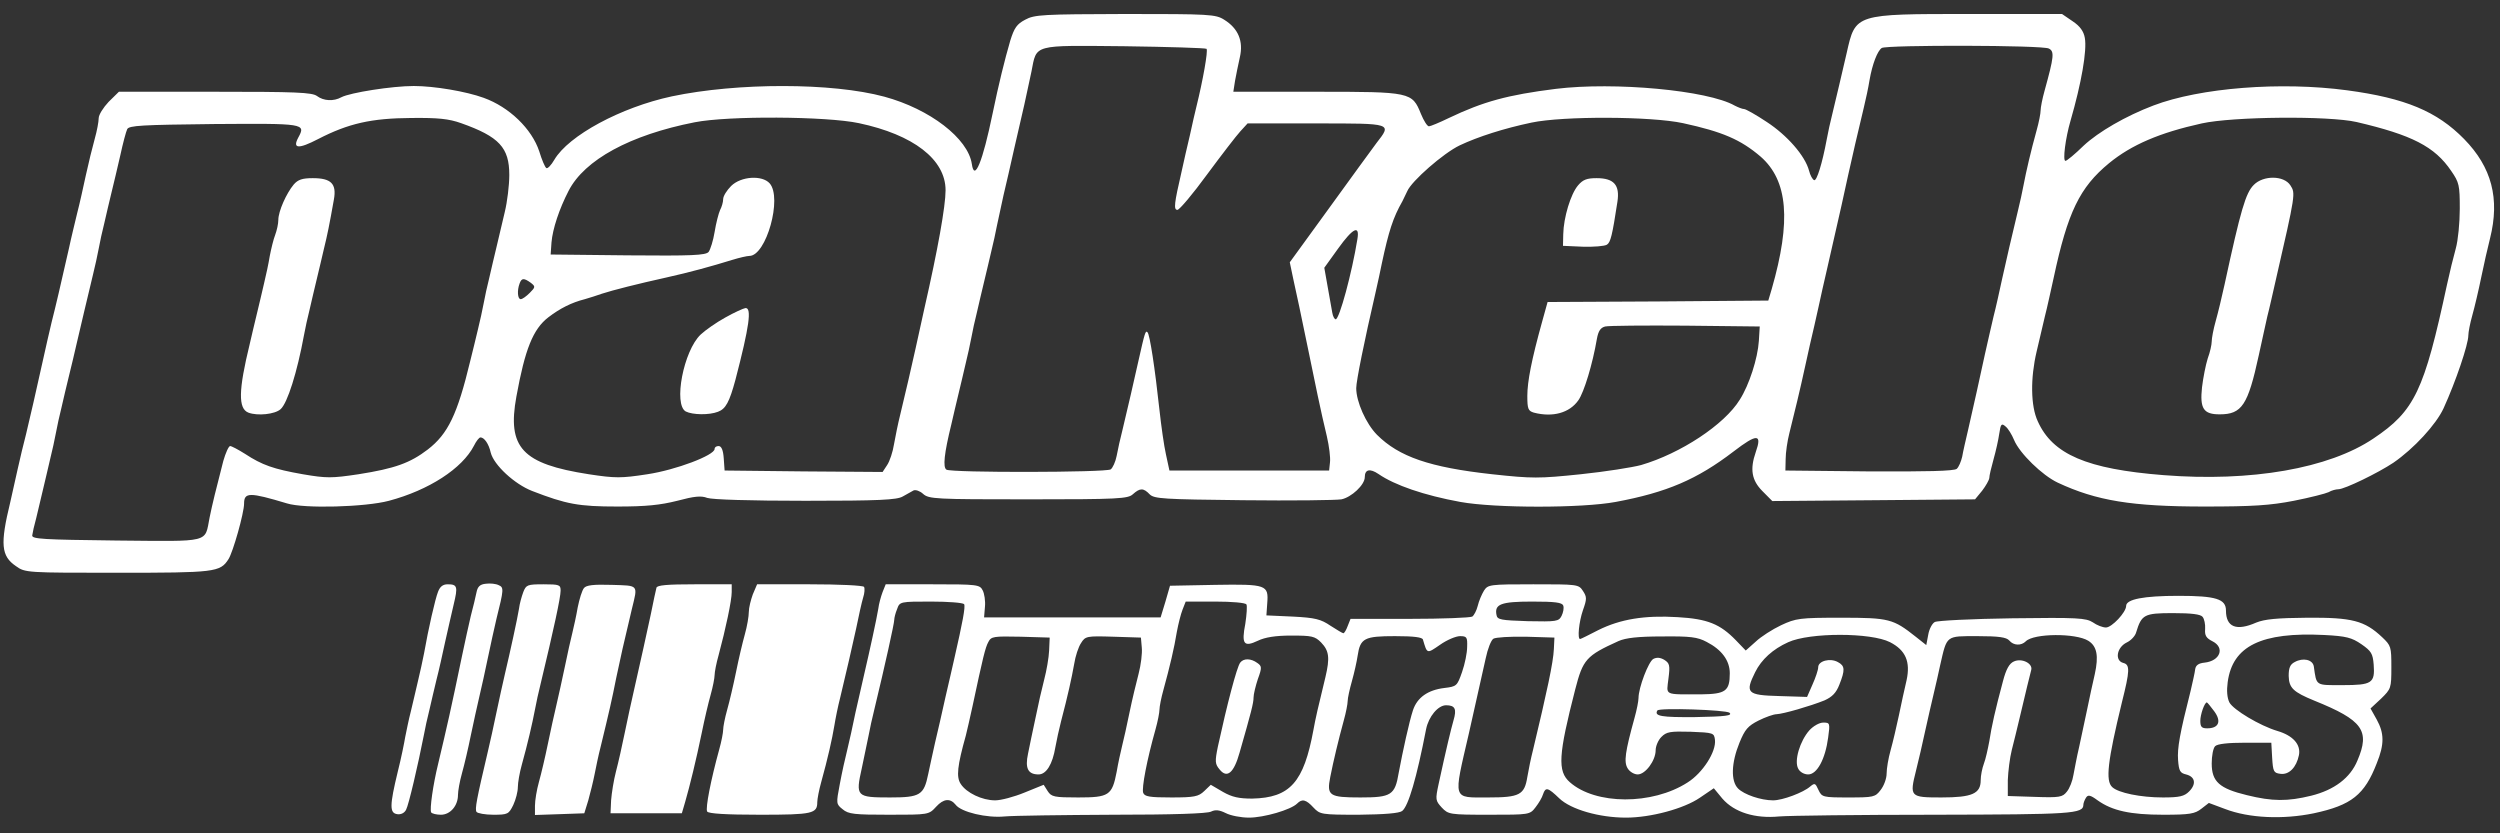 <svg width="57" height="19" viewBox="0 0 57 19" fill="none" xmlns="http://www.w3.org/2000/svg">
<rect x="0" y="0" width="57" height="19" fill="#333333" stroke="none"/>
<path d="M23.373 0.45C23.185 0.549 23.126 0.634 23.035 0.923C22.905 1.37 22.769 1.921 22.632 2.585C22.405 3.688 22.216 4.154 22.158 3.74C22.073 3.156 21.202 2.486 20.162 2.204C18.972 1.882 16.813 1.882 15.318 2.197C14.154 2.447 12.964 3.09 12.639 3.642C12.568 3.767 12.483 3.852 12.457 3.832C12.425 3.813 12.353 3.642 12.295 3.451C12.126 2.939 11.612 2.44 11.027 2.23C10.63 2.085 9.902 1.961 9.434 1.961C8.94 1.961 7.984 2.112 7.783 2.217C7.607 2.315 7.379 2.302 7.23 2.191C7.119 2.105 6.736 2.092 4.902 2.092H2.711L2.477 2.322C2.354 2.453 2.25 2.617 2.25 2.696C2.25 2.775 2.211 2.985 2.159 3.169C2.107 3.353 2.016 3.727 1.957 3.997C1.899 4.266 1.814 4.653 1.762 4.85C1.716 5.047 1.625 5.409 1.573 5.658C1.378 6.518 1.268 6.991 1.177 7.346C1.131 7.543 1.04 7.93 0.982 8.2C0.819 8.935 0.689 9.507 0.592 9.907C0.54 10.104 0.455 10.459 0.403 10.695C0.351 10.932 0.273 11.267 0.234 11.45C5.12004e-05 12.409 0.026 12.679 0.364 12.908C0.572 13.059 0.611 13.059 2.679 13.059C4.902 13.059 5.019 13.046 5.208 12.751C5.312 12.593 5.565 11.694 5.565 11.483C5.565 11.221 5.689 11.221 6.541 11.477C6.931 11.601 8.329 11.562 8.868 11.418C9.779 11.175 10.539 10.682 10.806 10.163C10.858 10.058 10.923 9.973 10.955 9.973C11.04 9.973 11.144 10.117 11.189 10.321C11.261 10.603 11.729 11.037 12.132 11.194C12.912 11.496 13.192 11.549 14.076 11.549C14.726 11.549 15.051 11.516 15.441 11.418C15.832 11.313 15.988 11.299 16.124 11.352C16.235 11.391 17.106 11.418 18.361 11.418C20.038 11.418 20.454 11.398 20.584 11.319C20.675 11.267 20.786 11.207 20.831 11.181C20.877 11.162 20.974 11.194 21.046 11.26C21.176 11.378 21.326 11.385 23.445 11.385C25.506 11.385 25.721 11.372 25.831 11.267C25.994 11.122 26.072 11.122 26.215 11.273C26.319 11.372 26.527 11.385 28.347 11.405C29.459 11.418 30.467 11.405 30.584 11.385C30.811 11.339 31.117 11.056 31.117 10.879C31.117 10.702 31.234 10.675 31.429 10.807C31.8 11.063 32.469 11.293 33.295 11.444C34.088 11.588 36.071 11.588 36.838 11.444C38.002 11.227 38.691 10.932 39.524 10.295C40.063 9.881 40.18 9.887 40.031 10.308C39.894 10.702 39.94 10.951 40.18 11.194L40.408 11.424L42.722 11.405L45.031 11.385L45.193 11.188C45.278 11.076 45.349 10.951 45.356 10.899C45.356 10.846 45.401 10.656 45.453 10.472C45.505 10.288 45.564 10.025 45.583 9.887C45.616 9.664 45.635 9.644 45.726 9.723C45.785 9.769 45.869 9.907 45.921 10.032C46.045 10.334 46.565 10.84 46.916 11.004C47.8 11.418 48.606 11.549 50.264 11.549C51.363 11.549 51.76 11.523 52.299 11.418C52.67 11.345 53.028 11.253 53.093 11.221C53.158 11.181 53.262 11.155 53.314 11.155C53.457 11.155 54.224 10.781 54.568 10.551C55.037 10.229 55.544 9.677 55.713 9.31C55.992 8.699 56.278 7.852 56.278 7.648C56.278 7.576 56.317 7.372 56.369 7.188C56.421 7.004 56.512 6.617 56.571 6.328C56.63 6.039 56.721 5.638 56.773 5.435C57 4.529 56.812 3.813 56.181 3.169C55.563 2.539 54.842 2.237 53.515 2.059C52.007 1.856 50.16 2 49.094 2.407C48.47 2.644 47.846 3.005 47.508 3.32C47.313 3.511 47.124 3.668 47.092 3.668C47.026 3.668 47.092 3.149 47.209 2.749C47.456 1.895 47.586 1.153 47.534 0.864C47.508 0.713 47.423 0.595 47.254 0.483L47.014 0.319H44.901C42.287 0.319 42.306 0.312 42.105 1.205C41.994 1.685 41.871 2.21 41.78 2.585C41.734 2.762 41.676 3.031 41.65 3.176C41.546 3.734 41.422 4.128 41.364 4.108C41.325 4.095 41.273 3.997 41.246 3.891C41.156 3.55 40.746 3.084 40.284 2.782C40.037 2.617 39.803 2.486 39.764 2.486C39.725 2.486 39.628 2.447 39.55 2.407C38.938 2.059 36.812 1.862 35.473 2.026C34.374 2.164 33.822 2.315 33.035 2.69C32.82 2.795 32.612 2.88 32.58 2.88C32.541 2.88 32.463 2.755 32.398 2.598C32.196 2.099 32.17 2.092 30.018 2.092H28.12L28.159 1.842C28.185 1.711 28.23 1.468 28.269 1.304C28.354 0.936 28.23 0.647 27.912 0.45C27.717 0.325 27.574 0.319 25.656 0.319C23.777 0.325 23.588 0.332 23.373 0.45ZM27.509 1.113C27.548 1.153 27.424 1.842 27.281 2.42C27.248 2.545 27.183 2.841 27.131 3.077C27.073 3.314 26.988 3.694 26.936 3.931C26.774 4.634 26.754 4.785 26.845 4.785C26.891 4.785 27.197 4.423 27.522 3.977C27.853 3.53 28.191 3.09 28.282 2.992L28.445 2.814H30.012C31.761 2.814 31.735 2.808 31.384 3.261C31.286 3.392 30.798 4.062 30.304 4.745L29.407 5.98L29.485 6.354C29.563 6.709 29.654 7.123 29.843 8.049C29.895 8.298 29.986 8.732 30.044 9.021C30.103 9.31 30.2 9.73 30.252 9.947C30.304 10.17 30.337 10.432 30.324 10.538L30.304 10.728H26.663L26.585 10.367C26.54 10.17 26.475 9.71 26.436 9.349C26.332 8.39 26.215 7.622 26.163 7.576C26.117 7.53 26.104 7.569 25.948 8.265C25.838 8.764 25.734 9.204 25.591 9.809C25.545 9.986 25.486 10.249 25.46 10.393C25.434 10.531 25.369 10.669 25.324 10.702C25.213 10.774 21.69 10.781 21.579 10.708C21.494 10.656 21.527 10.341 21.69 9.677C21.729 9.493 21.807 9.185 21.852 8.988C21.898 8.791 21.976 8.475 22.015 8.298C22.06 8.114 22.119 7.852 22.145 7.707C22.171 7.563 22.229 7.293 22.275 7.116C22.314 6.932 22.392 6.623 22.437 6.426C22.483 6.229 22.561 5.914 22.6 5.737C22.645 5.553 22.704 5.29 22.73 5.146C22.762 5.001 22.827 4.693 22.879 4.456C22.938 4.22 23.042 3.747 23.12 3.405C23.198 3.064 23.302 2.604 23.354 2.388C23.399 2.171 23.477 1.829 23.517 1.632C23.64 1.002 23.529 1.035 25.63 1.054C26.637 1.068 27.483 1.094 27.509 1.113ZM46.714 1.107C46.844 1.173 46.831 1.291 46.617 2.066C46.565 2.25 46.526 2.453 46.526 2.519C46.526 2.585 46.487 2.788 46.435 2.972C46.305 3.438 46.194 3.918 46.136 4.226C46.11 4.371 46.051 4.634 46.006 4.817C45.856 5.435 45.759 5.868 45.648 6.361C45.59 6.63 45.505 7.018 45.453 7.215C45.408 7.412 45.317 7.799 45.258 8.068C45.135 8.633 45.011 9.204 44.874 9.796C44.822 10.019 44.757 10.295 44.738 10.413C44.712 10.524 44.66 10.649 44.614 10.689C44.556 10.741 43.919 10.754 42.618 10.748L40.707 10.728L40.713 10.465C40.713 10.321 40.752 10.052 40.798 9.874C40.915 9.408 41.038 8.902 41.162 8.331C41.221 8.062 41.312 7.648 41.37 7.412C41.422 7.175 41.507 6.807 41.552 6.591C41.604 6.374 41.689 5.986 41.747 5.737C41.962 4.804 42.033 4.476 42.137 3.997C42.248 3.504 42.345 3.071 42.495 2.453C42.54 2.269 42.599 1.994 42.625 1.829C42.69 1.455 42.807 1.159 42.904 1.094C43.022 1.022 46.578 1.028 46.714 1.107ZM10.513 2.808C11.384 3.117 11.612 3.366 11.612 3.99C11.612 4.22 11.566 4.601 11.508 4.837C11.45 5.08 11.365 5.441 11.319 5.638C11.274 5.835 11.196 6.144 11.157 6.328C11.111 6.505 11.053 6.775 11.027 6.919C11.001 7.063 10.942 7.326 10.897 7.51C10.858 7.687 10.773 8.016 10.721 8.232C10.429 9.447 10.214 9.894 9.753 10.249C9.349 10.557 9.005 10.682 8.173 10.813C7.561 10.905 7.444 10.905 6.905 10.813C6.235 10.695 5.975 10.603 5.585 10.347C5.429 10.249 5.279 10.17 5.247 10.17C5.214 10.17 5.143 10.328 5.091 10.511C4.928 11.142 4.837 11.51 4.779 11.799C4.662 12.383 4.837 12.344 2.653 12.324C0.982 12.304 0.722 12.291 0.735 12.206C0.741 12.153 0.78 11.976 0.826 11.812C0.865 11.648 0.936 11.352 0.982 11.155C1.027 10.958 1.105 10.643 1.144 10.465C1.19 10.281 1.248 10.019 1.274 9.874C1.3 9.73 1.359 9.461 1.404 9.283C1.443 9.099 1.521 8.791 1.567 8.594C1.619 8.397 1.703 8.022 1.762 7.773C1.866 7.32 1.964 6.919 2.12 6.262C2.165 6.078 2.224 5.816 2.25 5.671C2.276 5.527 2.334 5.257 2.38 5.08C2.419 4.896 2.497 4.588 2.542 4.391C2.594 4.194 2.679 3.806 2.744 3.537C2.802 3.268 2.874 2.998 2.9 2.946C2.939 2.86 3.238 2.847 4.876 2.828C6.95 2.814 6.976 2.814 6.801 3.136C6.664 3.392 6.801 3.405 7.256 3.169C7.945 2.814 8.465 2.696 9.375 2.69C9.993 2.683 10.234 2.709 10.513 2.808ZM19.583 2.808C20.825 3.071 21.559 3.635 21.559 4.338C21.559 4.699 21.384 5.684 21.072 7.05C21.026 7.267 20.935 7.668 20.877 7.937C20.766 8.43 20.669 8.863 20.519 9.48C20.474 9.658 20.415 9.953 20.383 10.13C20.357 10.301 20.285 10.518 20.227 10.603L20.123 10.761L18.322 10.748L16.521 10.728L16.501 10.446C16.488 10.262 16.449 10.17 16.384 10.17C16.332 10.17 16.293 10.196 16.293 10.236C16.293 10.38 15.409 10.715 14.759 10.813C14.161 10.905 14.031 10.905 13.426 10.813C11.905 10.577 11.56 10.209 11.774 9.04C11.97 7.963 12.152 7.504 12.503 7.234C12.769 7.031 13.029 6.899 13.335 6.821C13.445 6.788 13.621 6.735 13.725 6.696C13.966 6.617 14.538 6.472 15.188 6.328C15.721 6.21 16.222 6.072 16.69 5.927C16.859 5.875 17.034 5.835 17.086 5.835C17.47 5.835 17.841 4.509 17.548 4.18C17.379 3.99 16.898 4.016 16.67 4.24C16.573 4.338 16.488 4.469 16.488 4.542C16.488 4.607 16.456 4.719 16.417 4.791C16.384 4.863 16.326 5.087 16.293 5.29C16.261 5.487 16.196 5.691 16.157 5.743C16.092 5.822 15.773 5.835 14.317 5.822L12.555 5.803L12.574 5.527C12.6 5.218 12.75 4.765 12.964 4.351C13.328 3.642 14.369 3.077 15.838 2.788C16.599 2.637 18.842 2.65 19.583 2.808ZM38.373 2.808C39.276 3.005 39.686 3.182 40.141 3.57C40.765 4.115 40.843 5.034 40.395 6.591L40.317 6.853L37.801 6.873L35.285 6.886L35.161 7.333C34.92 8.2 34.823 8.699 34.823 9.027C34.823 9.323 34.842 9.369 34.972 9.408C35.402 9.52 35.785 9.415 35.987 9.126C36.117 8.942 36.312 8.298 36.409 7.727C36.442 7.543 36.494 7.471 36.598 7.444C36.676 7.425 37.502 7.418 38.431 7.425L40.122 7.444L40.102 7.773C40.076 8.173 39.881 8.778 39.667 9.113C39.316 9.684 38.314 10.341 37.417 10.603C37.222 10.656 36.604 10.754 36.039 10.813C35.083 10.912 34.94 10.912 34.023 10.813C32.593 10.656 31.897 10.413 31.396 9.914C31.143 9.658 30.922 9.158 30.922 8.85C30.922 8.686 31.11 7.76 31.358 6.689C31.41 6.453 31.481 6.144 31.507 6C31.663 5.271 31.761 4.962 31.975 4.588C32.001 4.535 32.053 4.43 32.086 4.358C32.183 4.128 32.911 3.491 33.282 3.314C33.698 3.117 34.296 2.926 34.92 2.795C35.636 2.644 37.638 2.65 38.373 2.808ZM53.73 2.782C54.991 3.077 55.511 3.34 55.888 3.898C56.07 4.161 56.083 4.226 56.083 4.758C56.083 5.074 56.044 5.481 55.992 5.665C55.94 5.849 55.849 6.223 55.791 6.492C55.271 8.909 55.056 9.369 54.113 9.999C53.099 10.682 51.324 10.991 49.328 10.833C47.579 10.695 46.799 10.36 46.461 9.605C46.298 9.257 46.292 8.62 46.435 8.016C46.493 7.773 46.578 7.412 46.623 7.215C46.675 7.018 46.76 6.617 46.825 6.328C47.144 4.837 47.417 4.272 48.086 3.721C48.6 3.3 49.244 3.025 50.199 2.814C50.908 2.657 53.093 2.637 53.73 2.782ZM30.948 5.455C30.824 6.223 30.538 7.28 30.454 7.28C30.428 7.28 30.389 7.215 30.376 7.129C30.363 7.05 30.317 6.788 30.272 6.545L30.194 6.105L30.506 5.671C30.85 5.192 31.006 5.12 30.948 5.455ZM12.1 6.446C12.21 6.532 12.21 6.545 12.08 6.676C12.002 6.755 11.911 6.821 11.872 6.821C11.801 6.821 11.787 6.623 11.846 6.466C11.892 6.335 11.944 6.335 12.1 6.446Z" fill="white"/>
<path d="M6.697 4.207C6.528 4.41 6.346 4.817 6.346 5.014C6.346 5.1 6.313 5.251 6.274 5.356C6.235 5.454 6.183 5.671 6.151 5.835C6.125 5.999 6.066 6.275 6.021 6.459C5.982 6.637 5.904 6.952 5.858 7.149C5.813 7.346 5.734 7.654 5.695 7.838C5.435 8.902 5.429 9.316 5.663 9.408C5.871 9.487 6.268 9.447 6.398 9.329C6.554 9.191 6.775 8.489 6.931 7.641C6.957 7.497 7.015 7.228 7.061 7.05C7.1 6.866 7.178 6.558 7.223 6.361C7.269 6.164 7.347 5.848 7.386 5.671C7.464 5.356 7.509 5.133 7.613 4.548C7.678 4.187 7.548 4.062 7.132 4.062C6.892 4.062 6.794 4.095 6.697 4.207ZM16.534 7.241C16.332 7.352 16.079 7.53 15.975 7.628C15.585 7.996 15.35 9.224 15.636 9.382C15.793 9.46 16.17 9.467 16.371 9.388C16.547 9.323 16.631 9.165 16.768 8.659C17.086 7.438 17.145 7.011 16.995 7.024C16.95 7.031 16.742 7.123 16.534 7.241ZM35.98 4.226C35.811 4.423 35.649 4.962 35.642 5.343L35.636 5.605L36.091 5.625C36.344 5.632 36.585 5.612 36.637 5.579C36.721 5.527 36.76 5.369 36.877 4.601C36.936 4.22 36.799 4.062 36.403 4.062C36.182 4.062 36.091 4.095 35.98 4.226ZM51.389 4.213C51.201 4.397 51.09 4.778 50.719 6.492C50.661 6.761 50.57 7.136 50.518 7.32C50.466 7.503 50.427 7.714 50.427 7.786C50.427 7.858 50.388 8.035 50.336 8.173C50.29 8.318 50.232 8.613 50.206 8.83C50.154 9.316 50.238 9.447 50.609 9.447C51.116 9.447 51.253 9.237 51.5 8.101C51.565 7.812 51.649 7.411 51.695 7.214C51.747 7.017 51.825 6.656 51.883 6.407C52.345 4.397 52.338 4.41 52.221 4.226C52.072 3.996 51.604 3.996 51.389 4.213ZM11.079 13.309C10.942 13.322 10.89 13.375 10.864 13.506C10.845 13.604 10.786 13.848 10.734 14.044C10.689 14.242 10.598 14.642 10.539 14.931C10.279 16.185 10.195 16.553 9.987 17.427C9.876 17.88 9.792 18.458 9.831 18.523C9.85 18.55 9.948 18.576 10.052 18.576C10.266 18.576 10.442 18.372 10.442 18.123C10.442 18.037 10.481 17.814 10.533 17.63C10.585 17.446 10.676 17.059 10.734 16.77C10.793 16.481 10.884 16.08 10.929 15.883C10.975 15.686 11.066 15.286 11.124 14.997C11.183 14.708 11.274 14.307 11.319 14.11C11.489 13.434 11.489 13.394 11.371 13.342C11.306 13.309 11.176 13.296 11.079 13.309ZM9.987 13.493C9.922 13.657 9.766 14.34 9.668 14.898C9.635 15.062 9.577 15.338 9.531 15.522C9.492 15.699 9.414 16.015 9.369 16.212C9.317 16.409 9.265 16.678 9.239 16.803C9.219 16.927 9.148 17.282 9.07 17.591C8.881 18.372 8.881 18.537 9.057 18.563C9.141 18.576 9.219 18.537 9.258 18.464C9.317 18.359 9.531 17.44 9.662 16.77C9.688 16.625 9.746 16.356 9.792 16.179C9.831 15.995 9.909 15.686 9.954 15.489C10.006 15.292 10.091 14.905 10.149 14.636C10.208 14.366 10.299 13.979 10.344 13.782C10.442 13.375 10.429 13.322 10.208 13.322C10.097 13.322 10.032 13.375 9.987 13.493ZM11.931 13.499C11.892 13.604 11.846 13.769 11.833 13.88C11.794 14.117 11.632 14.859 11.514 15.358C11.469 15.555 11.378 15.956 11.319 16.244C11.261 16.534 11.17 16.934 11.124 17.131C10.864 18.234 10.825 18.445 10.864 18.51C10.884 18.543 11.059 18.576 11.248 18.576C11.579 18.576 11.599 18.563 11.703 18.353C11.761 18.228 11.807 18.05 11.807 17.945C11.807 17.847 11.846 17.617 11.898 17.433C12.028 16.967 12.139 16.488 12.197 16.179C12.223 16.034 12.282 15.765 12.327 15.588C12.626 14.34 12.782 13.624 12.782 13.466C12.782 13.335 12.756 13.322 12.392 13.322C12.022 13.322 11.996 13.335 11.931 13.499ZM13.315 13.407C13.27 13.46 13.211 13.657 13.172 13.847C13.14 14.038 13.081 14.301 13.049 14.432C13.016 14.563 12.938 14.905 12.88 15.194C12.821 15.483 12.73 15.883 12.685 16.08C12.639 16.277 12.548 16.678 12.49 16.967C12.431 17.256 12.34 17.643 12.288 17.827C12.236 18.011 12.197 18.254 12.197 18.372V18.582L12.756 18.563L13.322 18.543L13.413 18.248C13.459 18.083 13.524 17.821 13.556 17.657C13.588 17.492 13.647 17.21 13.693 17.033C13.888 16.231 13.953 15.949 14.05 15.456C14.154 14.964 14.213 14.695 14.408 13.88C14.544 13.322 14.57 13.355 13.946 13.335C13.53 13.322 13.367 13.342 13.315 13.407ZM14.967 13.401C14.954 13.447 14.895 13.723 14.837 14.012C14.726 14.53 14.629 14.964 14.447 15.772C14.395 15.995 14.304 16.415 14.245 16.704C14.187 16.993 14.096 17.394 14.044 17.591C13.992 17.788 13.946 18.083 13.933 18.248L13.92 18.543H15.546L15.623 18.28C15.727 17.919 15.871 17.335 16.001 16.704C16.059 16.415 16.15 16.028 16.202 15.844C16.254 15.66 16.293 15.456 16.293 15.391C16.293 15.325 16.332 15.121 16.384 14.938C16.547 14.333 16.683 13.69 16.683 13.499V13.322H15.838C15.214 13.322 14.98 13.342 14.967 13.401ZM17.164 13.552C17.119 13.677 17.073 13.854 17.073 13.953C17.073 14.051 17.034 14.281 16.982 14.465C16.93 14.649 16.839 15.036 16.781 15.325C16.722 15.614 16.631 16.002 16.579 16.185C16.527 16.369 16.488 16.573 16.488 16.639C16.488 16.704 16.449 16.908 16.397 17.092C16.209 17.775 16.079 18.431 16.124 18.504C16.157 18.55 16.54 18.576 17.327 18.576C18.53 18.576 18.634 18.55 18.634 18.287C18.634 18.221 18.673 18.011 18.725 17.827C18.874 17.289 18.972 16.855 19.024 16.54C19.05 16.376 19.108 16.093 19.154 15.916C19.323 15.207 19.407 14.846 19.518 14.34C19.576 14.051 19.648 13.729 19.68 13.624C19.713 13.526 19.72 13.414 19.7 13.381C19.68 13.348 19.128 13.322 18.465 13.322H17.262L17.164 13.552ZM20.123 13.499C20.084 13.604 20.038 13.769 20.025 13.88C19.986 14.117 19.824 14.859 19.707 15.358C19.661 15.555 19.57 15.956 19.505 16.244C19.447 16.534 19.362 16.914 19.317 17.098C19.271 17.276 19.193 17.63 19.147 17.88C19.063 18.32 19.063 18.333 19.212 18.451C19.343 18.563 19.479 18.576 20.272 18.576C21.176 18.576 21.176 18.576 21.345 18.392C21.514 18.208 21.664 18.195 21.787 18.346C21.911 18.517 22.502 18.655 22.905 18.615C23.113 18.596 24.225 18.582 25.383 18.576C26.722 18.576 27.535 18.55 27.613 18.504C27.71 18.458 27.795 18.464 27.944 18.537C28.055 18.596 28.295 18.642 28.477 18.642C28.815 18.642 29.433 18.464 29.576 18.32C29.687 18.208 29.778 18.228 29.947 18.412C30.096 18.569 30.122 18.576 30.98 18.576C31.572 18.569 31.897 18.543 31.969 18.491C32.112 18.379 32.3 17.735 32.515 16.625C32.573 16.337 32.788 16.08 32.97 16.08C33.178 16.08 33.217 16.166 33.139 16.428C33.081 16.632 32.976 17.065 32.801 17.873C32.723 18.234 32.729 18.254 32.872 18.412C33.022 18.569 33.048 18.576 33.952 18.576C34.868 18.576 34.881 18.576 35.011 18.405C35.083 18.313 35.161 18.182 35.181 18.11C35.239 17.939 35.291 17.952 35.551 18.202C35.818 18.458 36.468 18.642 37.072 18.642C37.638 18.642 38.392 18.438 38.756 18.189L39.075 17.972L39.27 18.208C39.543 18.523 40.018 18.668 40.564 18.615C40.785 18.596 42.378 18.576 44.107 18.576C47.248 18.569 47.501 18.556 47.501 18.346C47.501 18.313 47.527 18.241 47.56 18.189C47.605 18.116 47.657 18.123 47.826 18.248C48.158 18.484 48.567 18.576 49.322 18.576C49.926 18.576 50.043 18.556 50.193 18.438L50.362 18.307L50.732 18.445C51.279 18.655 52.052 18.688 52.755 18.543C53.613 18.359 53.912 18.123 54.191 17.4C54.367 16.967 54.36 16.717 54.191 16.409L54.048 16.153L54.289 15.929C54.516 15.706 54.523 15.693 54.523 15.213C54.523 14.747 54.516 14.721 54.315 14.53C53.912 14.149 53.626 14.077 52.605 14.084C51.909 14.09 51.636 14.117 51.441 14.195C50.992 14.393 50.752 14.301 50.752 13.92C50.752 13.657 50.524 13.585 49.673 13.585C48.867 13.585 48.476 13.664 48.476 13.815C48.476 13.959 48.151 14.307 48.015 14.307C47.943 14.307 47.807 14.255 47.716 14.189C47.56 14.09 47.371 14.077 45.882 14.097C44.965 14.11 44.172 14.149 44.114 14.182C44.055 14.209 43.984 14.347 43.964 14.471L43.919 14.708L43.678 14.517C43.164 14.11 43.074 14.084 41.975 14.084C41.032 14.084 40.947 14.097 40.609 14.255C40.414 14.347 40.148 14.517 40.031 14.629L39.803 14.832L39.576 14.596C39.218 14.228 38.932 14.11 38.249 14.071C37.495 14.025 36.942 14.117 36.442 14.366C36.227 14.478 36.039 14.57 36.026 14.57C35.961 14.57 36 14.176 36.091 13.913C36.182 13.657 36.182 13.611 36.091 13.473C35.993 13.322 35.967 13.322 34.959 13.322C33.958 13.322 33.926 13.329 33.835 13.466C33.783 13.552 33.718 13.703 33.692 13.815C33.666 13.92 33.607 14.031 33.568 14.058C33.523 14.084 32.885 14.11 32.138 14.11H30.792L30.727 14.274C30.694 14.366 30.649 14.438 30.629 14.438C30.61 14.438 30.48 14.36 30.337 14.268C30.116 14.117 29.986 14.084 29.472 14.058L28.874 14.031L28.893 13.755C28.926 13.335 28.88 13.316 27.704 13.335L26.676 13.355L26.572 13.716L26.462 14.077H22.437L22.457 13.834C22.47 13.703 22.444 13.532 22.405 13.46C22.34 13.329 22.281 13.322 21.261 13.322H20.194L20.123 13.499ZM21.982 13.775C22.015 13.834 21.95 14.176 21.755 15.03C21.729 15.154 21.637 15.542 21.559 15.883C21.482 16.225 21.378 16.698 21.319 16.934C21.267 17.171 21.195 17.492 21.163 17.65C21.065 18.129 20.981 18.182 20.292 18.182C19.524 18.182 19.505 18.162 19.648 17.519C19.707 17.249 19.772 16.914 19.804 16.77C19.83 16.625 19.889 16.356 19.934 16.179C20.181 15.154 20.389 14.215 20.389 14.13C20.389 14.09 20.415 13.979 20.454 13.887C20.513 13.716 20.526 13.716 21.228 13.716C21.618 13.716 21.956 13.742 21.982 13.775ZM28.419 13.782C28.438 13.815 28.425 14.012 28.393 14.222C28.302 14.688 28.36 14.76 28.679 14.609C28.841 14.53 29.082 14.491 29.439 14.491C29.908 14.491 29.979 14.504 30.122 14.649C30.304 14.839 30.324 14.997 30.22 15.437C30.051 16.126 29.992 16.389 29.947 16.639C29.726 17.84 29.413 18.189 28.549 18.208C28.25 18.208 28.094 18.175 27.886 18.057L27.606 17.893L27.456 18.037C27.326 18.162 27.229 18.182 26.709 18.182C26.208 18.182 26.098 18.162 26.065 18.077C26.026 17.972 26.15 17.322 26.345 16.632C26.397 16.448 26.436 16.244 26.436 16.179C26.436 16.113 26.475 15.91 26.527 15.726C26.67 15.207 26.774 14.767 26.832 14.406C26.865 14.228 26.923 13.998 26.962 13.9L27.034 13.716H27.71C28.081 13.716 28.399 13.742 28.419 13.782ZM35.642 13.808C35.662 13.861 35.642 13.966 35.603 14.044C35.538 14.169 35.486 14.176 34.836 14.163C34.225 14.143 34.14 14.13 34.121 14.025C34.069 13.775 34.218 13.716 34.933 13.716C35.454 13.716 35.616 13.736 35.642 13.808ZM50.219 14.064C50.258 14.11 50.284 14.235 50.277 14.34C50.264 14.491 50.303 14.55 50.446 14.622C50.732 14.767 50.622 15.069 50.264 15.108C50.128 15.121 50.063 15.168 50.05 15.259C50.043 15.332 49.991 15.555 49.946 15.752C49.699 16.724 49.64 17.059 49.66 17.328C49.679 17.578 49.705 17.624 49.842 17.657C50.05 17.709 50.082 17.873 49.913 18.044C49.803 18.156 49.692 18.182 49.315 18.182C48.808 18.182 48.294 18.077 48.158 17.945C48.002 17.801 48.054 17.354 48.379 16.015C48.561 15.292 48.567 15.154 48.411 15.115C48.21 15.062 48.262 14.76 48.489 14.649C48.587 14.603 48.684 14.498 48.704 14.419C48.828 14.012 48.886 13.979 49.543 13.979C49.965 13.979 50.173 14.005 50.219 14.064ZM43.093 14.642C43.451 14.826 43.561 15.089 43.47 15.509C43.425 15.699 43.347 16.054 43.295 16.31C43.242 16.56 43.158 16.921 43.106 17.105C43.054 17.289 43.015 17.525 43.015 17.637C43.015 17.748 42.956 17.913 42.879 18.011C42.755 18.175 42.716 18.182 42.144 18.182C41.559 18.182 41.539 18.175 41.461 18.011C41.39 17.854 41.377 17.847 41.273 17.932C41.117 18.07 40.642 18.248 40.427 18.248C40.148 18.248 39.764 18.116 39.628 17.978C39.459 17.808 39.472 17.394 39.66 16.934C39.784 16.632 39.849 16.553 40.096 16.428C40.252 16.35 40.44 16.284 40.505 16.284C40.661 16.277 41.273 16.1 41.598 15.969C41.773 15.89 41.864 15.798 41.936 15.614C42.072 15.273 42.066 15.181 41.903 15.095C41.728 14.997 41.455 15.069 41.455 15.213C41.455 15.273 41.396 15.45 41.325 15.607L41.201 15.89L40.564 15.87C39.829 15.851 39.784 15.798 40.018 15.325C40.161 15.036 40.421 14.8 40.772 14.642C41.26 14.419 42.657 14.419 43.093 14.642ZM47.612 14.609C47.813 14.734 47.852 14.957 47.761 15.371C47.716 15.562 47.638 15.923 47.586 16.179C47.534 16.428 47.449 16.816 47.404 17.033C47.352 17.249 47.3 17.538 47.274 17.67C47.254 17.801 47.189 17.972 47.124 18.05C47.026 18.175 46.962 18.189 46.396 18.169L45.778 18.149V17.788C45.785 17.591 45.824 17.276 45.869 17.098C45.915 16.914 45.993 16.606 46.038 16.409C46.194 15.758 46.279 15.391 46.311 15.279C46.357 15.128 46.097 14.997 45.915 15.082C45.811 15.128 45.739 15.259 45.668 15.529C45.492 16.185 45.408 16.56 45.356 16.901C45.323 17.079 45.271 17.315 45.232 17.413C45.193 17.519 45.16 17.683 45.16 17.788C45.16 18.096 44.965 18.182 44.263 18.182C43.548 18.182 43.535 18.169 43.685 17.571C43.743 17.348 43.834 16.941 43.893 16.671C43.951 16.402 44.042 16.015 44.088 15.818C44.133 15.621 44.205 15.325 44.237 15.161C44.393 14.478 44.361 14.504 45.089 14.504C45.577 14.504 45.746 14.53 45.811 14.603C45.908 14.721 46.084 14.727 46.188 14.622C46.37 14.438 47.326 14.432 47.612 14.609ZM53.84 14.688C54.068 14.846 54.1 14.905 54.12 15.154C54.152 15.575 54.081 15.621 53.411 15.621C52.787 15.621 52.819 15.647 52.755 15.194C52.728 15.036 52.507 14.99 52.319 15.095C52.215 15.148 52.182 15.227 52.182 15.411C52.189 15.686 52.286 15.778 52.767 15.975C53.873 16.422 54.042 16.658 53.749 17.341C53.587 17.735 53.223 18.011 52.696 18.142C52.156 18.274 51.812 18.274 51.227 18.129C50.602 17.978 50.427 17.821 50.427 17.407C50.427 17.236 50.459 17.059 50.505 17.013C50.557 16.96 50.804 16.934 51.181 16.934H51.786L51.805 17.276C51.825 17.591 51.838 17.624 51.994 17.643C52.189 17.67 52.358 17.499 52.416 17.216C52.462 16.974 52.28 16.77 51.922 16.665C51.526 16.547 50.921 16.185 50.83 16.015C50.778 15.91 50.765 15.745 50.791 15.555C50.901 14.727 51.558 14.406 52.995 14.478C53.496 14.504 53.619 14.537 53.84 14.688ZM23.92 14.832C23.913 14.997 23.861 15.292 23.809 15.489C23.757 15.686 23.666 16.087 23.608 16.376C23.543 16.665 23.471 17.033 23.439 17.184C23.367 17.519 23.439 17.657 23.679 17.657C23.855 17.657 23.998 17.427 24.063 17.033C24.089 16.888 24.147 16.619 24.193 16.442C24.349 15.851 24.433 15.463 24.492 15.135C24.518 14.964 24.589 14.747 24.648 14.662C24.745 14.504 24.778 14.498 25.383 14.517L26.013 14.537L26.033 14.767C26.046 14.892 26.013 15.161 25.961 15.358C25.909 15.555 25.812 15.956 25.753 16.244C25.695 16.534 25.617 16.875 25.584 17.006C25.552 17.138 25.493 17.4 25.46 17.597C25.357 18.136 25.285 18.182 24.583 18.182C24.037 18.182 23.972 18.169 23.887 18.037L23.796 17.893L23.36 18.07C23.12 18.169 22.821 18.248 22.691 18.248C22.392 18.248 22.034 18.077 21.904 17.873C21.8 17.716 21.826 17.466 22.021 16.77C22.047 16.658 22.119 16.363 22.171 16.113C22.411 14.99 22.463 14.767 22.535 14.636C22.6 14.511 22.652 14.504 23.27 14.517L23.933 14.537L23.92 14.832ZM32.443 14.583C32.541 14.911 32.528 14.911 32.833 14.701C32.989 14.59 33.197 14.504 33.288 14.504C33.445 14.504 33.458 14.53 33.451 14.747C33.451 14.885 33.399 15.141 33.334 15.325C33.224 15.64 33.211 15.653 32.931 15.686C32.554 15.732 32.313 15.903 32.216 16.192C32.131 16.448 31.982 17.131 31.891 17.617C31.806 18.129 31.722 18.182 31.019 18.182C30.304 18.182 30.246 18.142 30.33 17.716C30.402 17.348 30.519 16.862 30.636 16.435C30.688 16.251 30.727 16.047 30.727 15.982C30.727 15.916 30.772 15.713 30.824 15.529C30.876 15.345 30.935 15.082 30.954 14.951C31.013 14.55 31.11 14.504 31.806 14.504C32.242 14.504 32.43 14.53 32.443 14.583ZM35.428 14.8C35.415 15.102 35.272 15.765 34.953 17.098C34.907 17.276 34.849 17.558 34.823 17.716C34.758 18.123 34.647 18.182 33.932 18.182C33.106 18.182 33.133 18.267 33.49 16.724C33.75 15.568 33.796 15.364 33.874 15.01C33.919 14.793 33.997 14.596 34.049 14.563C34.101 14.53 34.433 14.511 34.79 14.517L35.441 14.537L35.428 14.8ZM38.912 14.636C39.257 14.813 39.439 15.062 39.439 15.351C39.439 15.758 39.342 15.824 38.789 15.831C37.918 15.831 37.996 15.864 38.041 15.47C38.08 15.168 38.067 15.121 37.944 15.043C37.853 14.99 37.775 14.984 37.697 15.023C37.586 15.082 37.358 15.68 37.358 15.916C37.358 15.982 37.319 16.185 37.267 16.369C37.053 17.144 37.02 17.374 37.111 17.519C37.157 17.597 37.261 17.657 37.339 17.657C37.515 17.657 37.749 17.341 37.749 17.105C37.749 17.013 37.807 16.875 37.879 16.803C37.996 16.684 38.08 16.671 38.548 16.684C39.069 16.704 39.081 16.711 39.101 16.868C39.133 17.138 38.821 17.624 38.477 17.84C37.671 18.359 36.377 18.353 35.792 17.834C35.506 17.584 35.532 17.21 35.915 15.719C36.091 15.036 36.162 14.951 36.903 14.616C37.066 14.544 37.346 14.511 37.898 14.511C38.535 14.504 38.704 14.524 38.912 14.636ZM50.485 16.218C50.654 16.448 50.589 16.606 50.323 16.606C50.199 16.606 50.167 16.573 50.167 16.435C50.167 16.291 50.264 16.015 50.316 16.015C50.329 16.015 50.401 16.107 50.485 16.218ZM39.433 16.251C39.504 16.317 39.348 16.337 38.646 16.35C37.885 16.356 37.71 16.33 37.788 16.199C37.827 16.133 39.361 16.185 39.433 16.251Z" fill="white"/>
<path d="M28.276 15.109C28.198 15.214 27.977 16.061 27.768 17.02C27.697 17.368 27.703 17.42 27.808 17.545C27.977 17.755 28.133 17.624 28.263 17.158C28.529 16.232 28.581 16.028 28.581 15.903C28.581 15.831 28.627 15.64 28.679 15.483C28.776 15.22 28.77 15.187 28.666 15.115C28.523 15.01 28.354 15.004 28.276 15.109ZM41.253 16.652C41.038 16.895 40.902 17.348 40.999 17.525C41.038 17.604 41.136 17.657 41.227 17.657C41.428 17.657 41.617 17.309 41.682 16.816C41.728 16.488 41.721 16.475 41.572 16.475C41.48 16.475 41.344 16.553 41.253 16.652Z" fill="white"/>
</svg>

